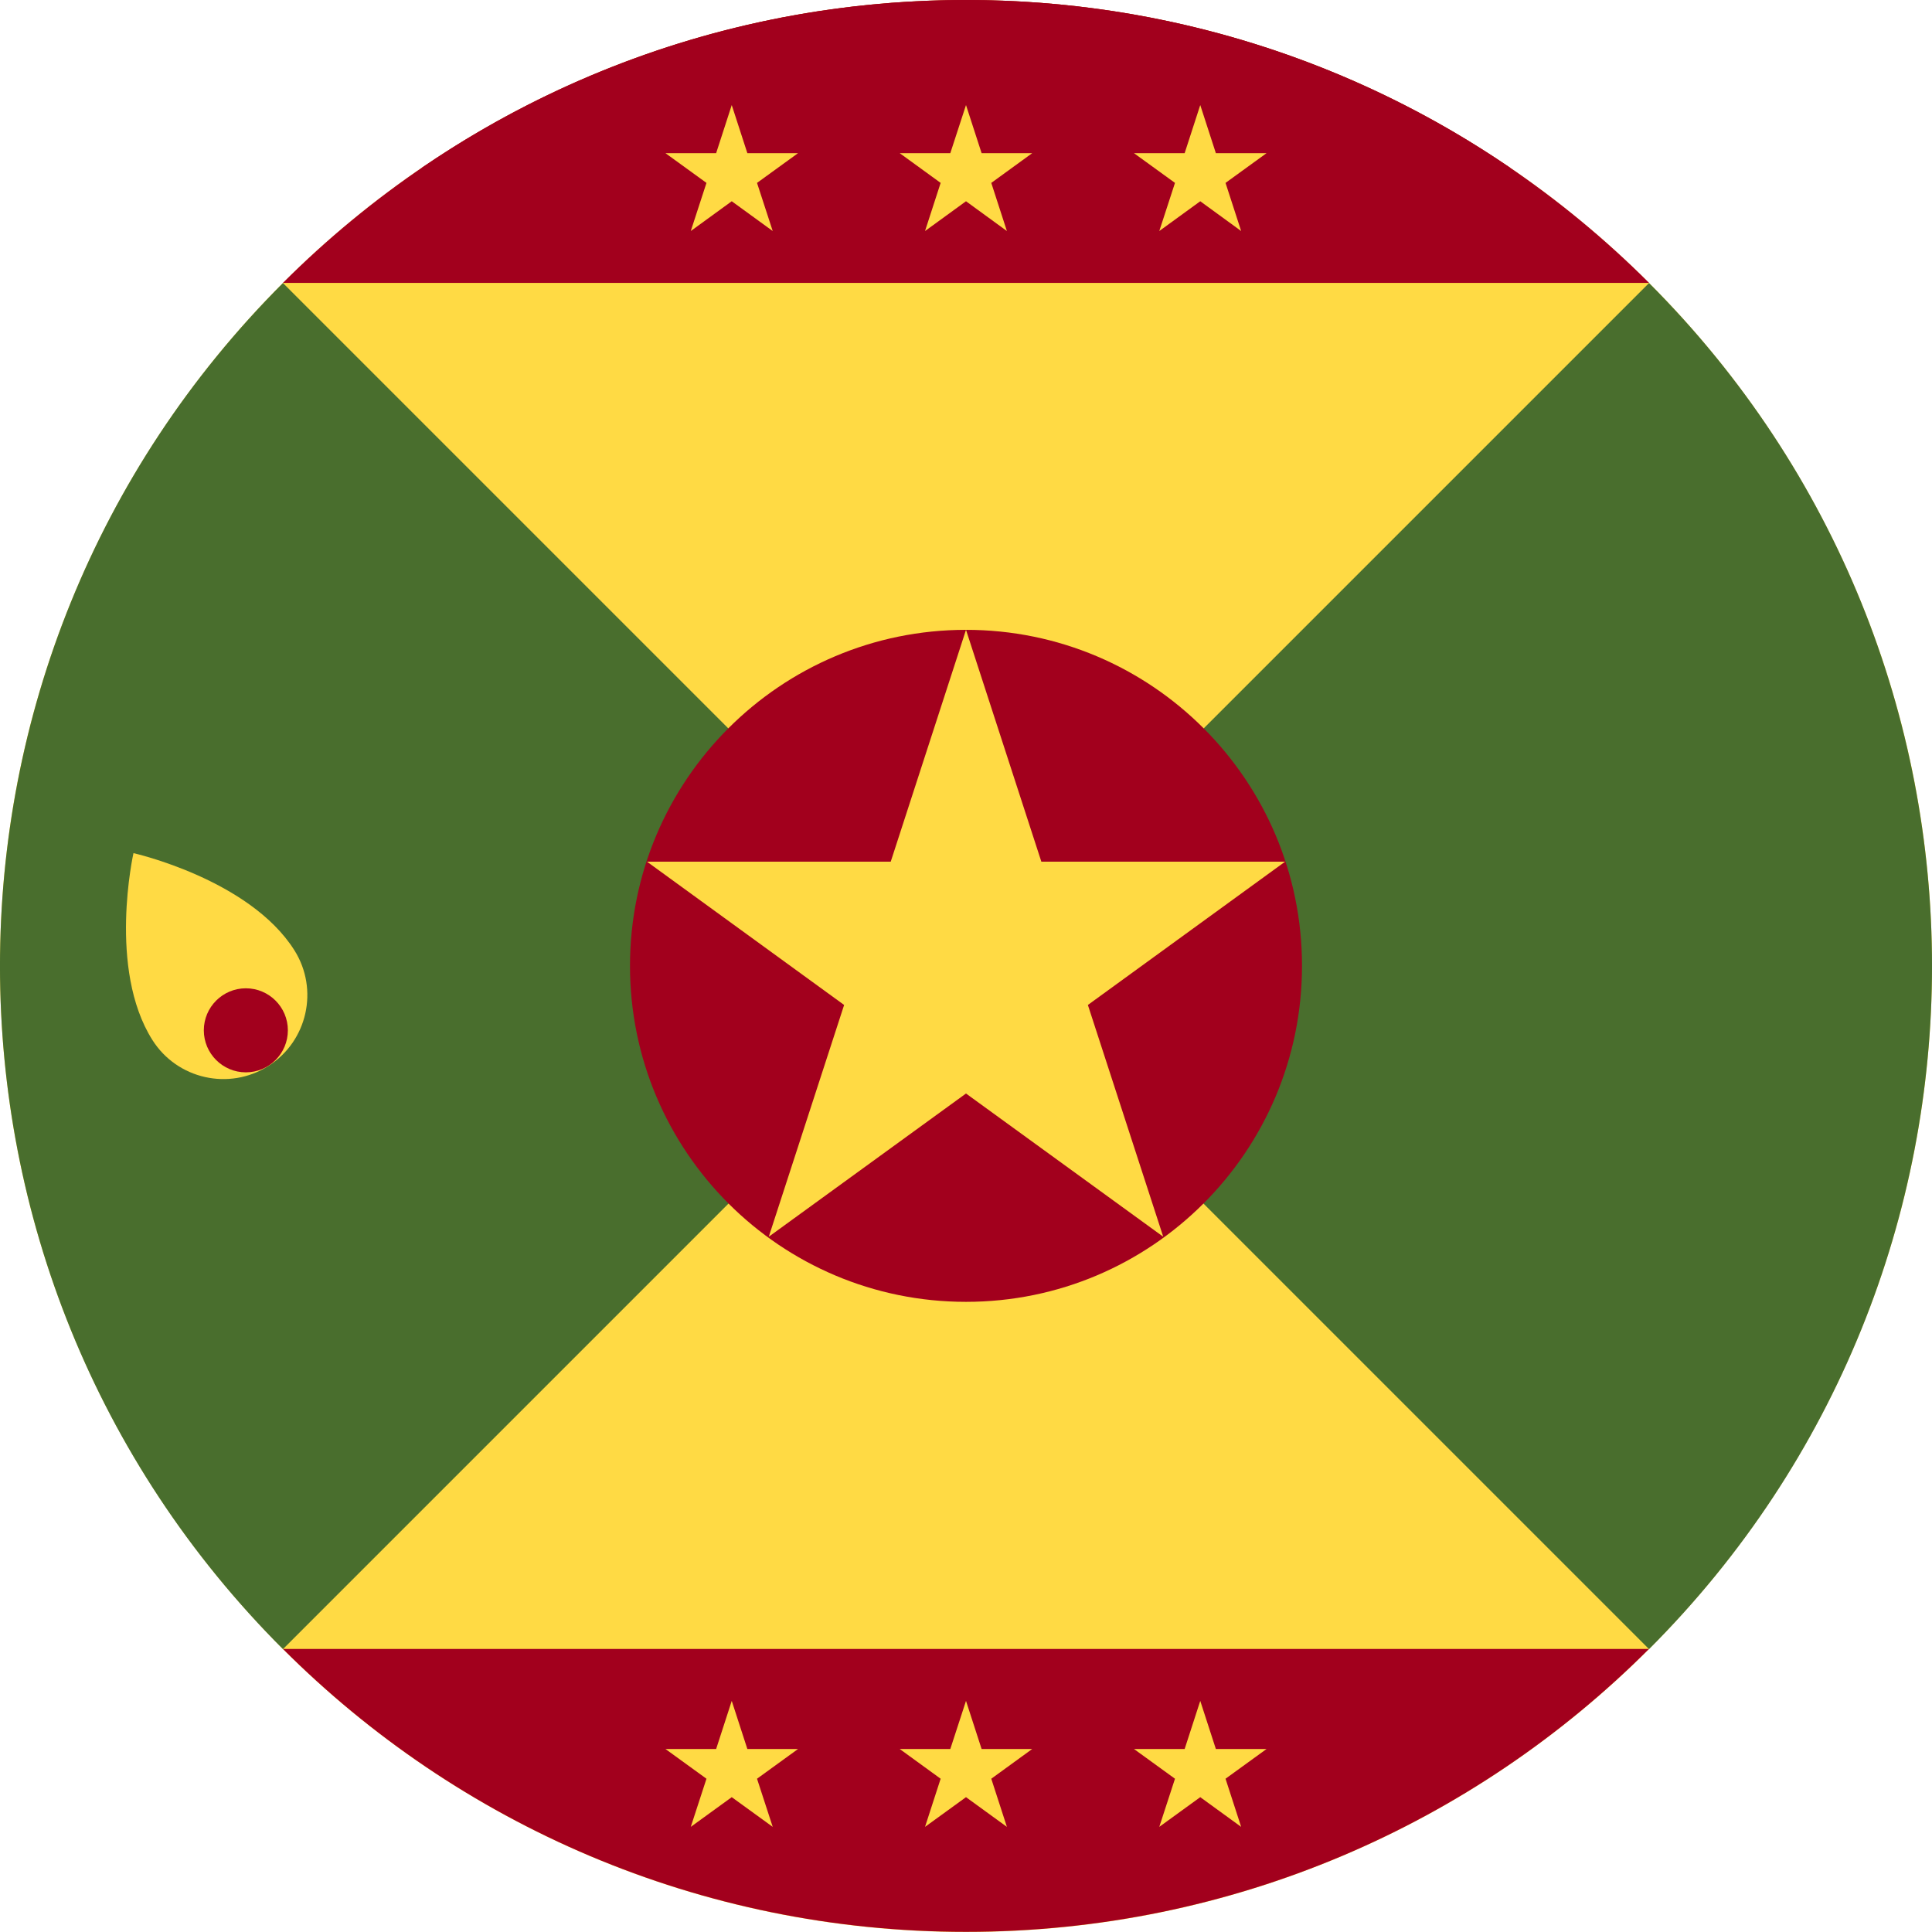 <svg width="24" height="24" viewBox="0 0 24 24" fill="none" xmlns="http://www.w3.org/2000/svg">
<g clip-path="url(#clip0_2082_19859)">
<path d="M12 24C18.627 24 24 18.627 24 12C24 5.373 18.627 0 12 0C5.373 0 0 5.373 0 12C0 18.627 5.373 24 12 24Z" fill="#FFDA44"/>
<path d="M5.236 2.087C7.162 0.77 9.491 0 12 0C14.509 0 16.837 0.77 18.763 2.087L12 2.609L5.236 2.087Z" fill="#A2001D"/>
<path d="M12 12L11.234 11.234L11.031 11.599L12 12Z" fill="#0052B4"/>
<path d="M3.515 3.516C-1.172 8.202 -1.172 15.8 3.515 20.486C5.451 18.55 7.314 16.687 12 12.001L3.515 3.516Z" fill="#496E2D"/>
<path d="M20.485 3.516C25.172 8.202 25.172 15.8 20.485 20.486C18.549 18.55 16.686 16.687 12 12.001L20.485 3.516Z" fill="#496E2D"/>
<path d="M12 16.172C14.305 16.172 16.174 14.303 16.174 11.998C16.174 9.693 14.305 7.824 12 7.824C9.695 7.824 7.826 9.693 7.826 11.998C7.826 14.303 9.695 16.172 12 16.172Z" fill="#A2001D"/>
<path d="M12 7.824L12.936 10.704H15.964L13.514 12.484L14.45 15.363L12 13.584L9.55 15.363L10.486 12.484L8.037 10.704H11.065L12 7.824Z" fill="#FFDA44"/>
<path d="M12.004 0H11.996C8.684 0.001 5.686 1.344 3.515 3.514H20.485C18.314 1.344 15.316 0.001 12.004 0Z" fill="#A2001D"/>
<path d="M3.515 20.484C5.687 22.656 8.686 23.998 12 23.998C15.313 23.998 18.313 22.656 20.484 20.484H3.515Z" fill="#A2001D"/>
<path d="M12 1.305L12.194 1.903H12.822L12.314 2.272L12.508 2.87L12 2.5L11.491 2.87L11.685 2.272L11.177 1.903H11.805L12 1.305Z" fill="#FFDA44"/>
<path d="M9.09 1.305L9.284 1.903H9.913L9.404 2.272L9.599 2.87L9.09 2.5L8.581 2.87L8.776 2.272L8.267 1.903H8.896L9.09 1.305Z" fill="#FFDA44"/>
<path d="M14.91 1.305L15.104 1.903H15.733L15.224 2.272L15.418 2.87L14.91 2.5L14.401 2.87L14.596 2.272L14.087 1.903H14.716L14.91 1.305Z" fill="#FFDA44"/>
<path d="M12 21.129L12.194 21.727H12.822L12.314 22.096L12.508 22.694L12 22.325L11.491 22.694L11.685 22.096L11.177 21.727H11.805L12 21.129Z" fill="#FFDA44"/>
<path d="M9.09 21.129L9.284 21.727H9.913L9.404 22.096L9.599 22.694L9.09 22.325L8.581 22.694L8.776 22.096L8.267 21.727H8.896L9.09 21.129Z" fill="#FFDA44"/>
<path d="M14.91 21.129L15.104 21.727H15.733L15.224 22.096L15.418 22.694L14.91 22.325L14.401 22.694L14.596 22.096L14.087 21.727H14.716L14.91 21.129Z" fill="#FFDA44"/>
<path d="M3.656 11.803C3.964 12.29 3.82 12.934 3.333 13.243C2.846 13.551 2.201 13.406 1.893 12.919C1.335 12.037 1.658 10.598 1.658 10.598C1.658 10.598 3.098 10.921 3.656 11.803Z" fill="#FFDA44"/>
<path d="M3.054 13.321C3.342 13.321 3.576 13.087 3.576 12.799C3.576 12.511 3.342 12.277 3.054 12.277C2.766 12.277 2.532 12.511 2.532 12.799C2.532 13.087 2.766 13.321 3.054 13.321Z" fill="#A2001D"/>
</g>
<defs>
<clipPath id="clip0_2082_19859">
<rect width="24" height="24" fill="white"/>
</clipPath>
</defs>
</svg>
